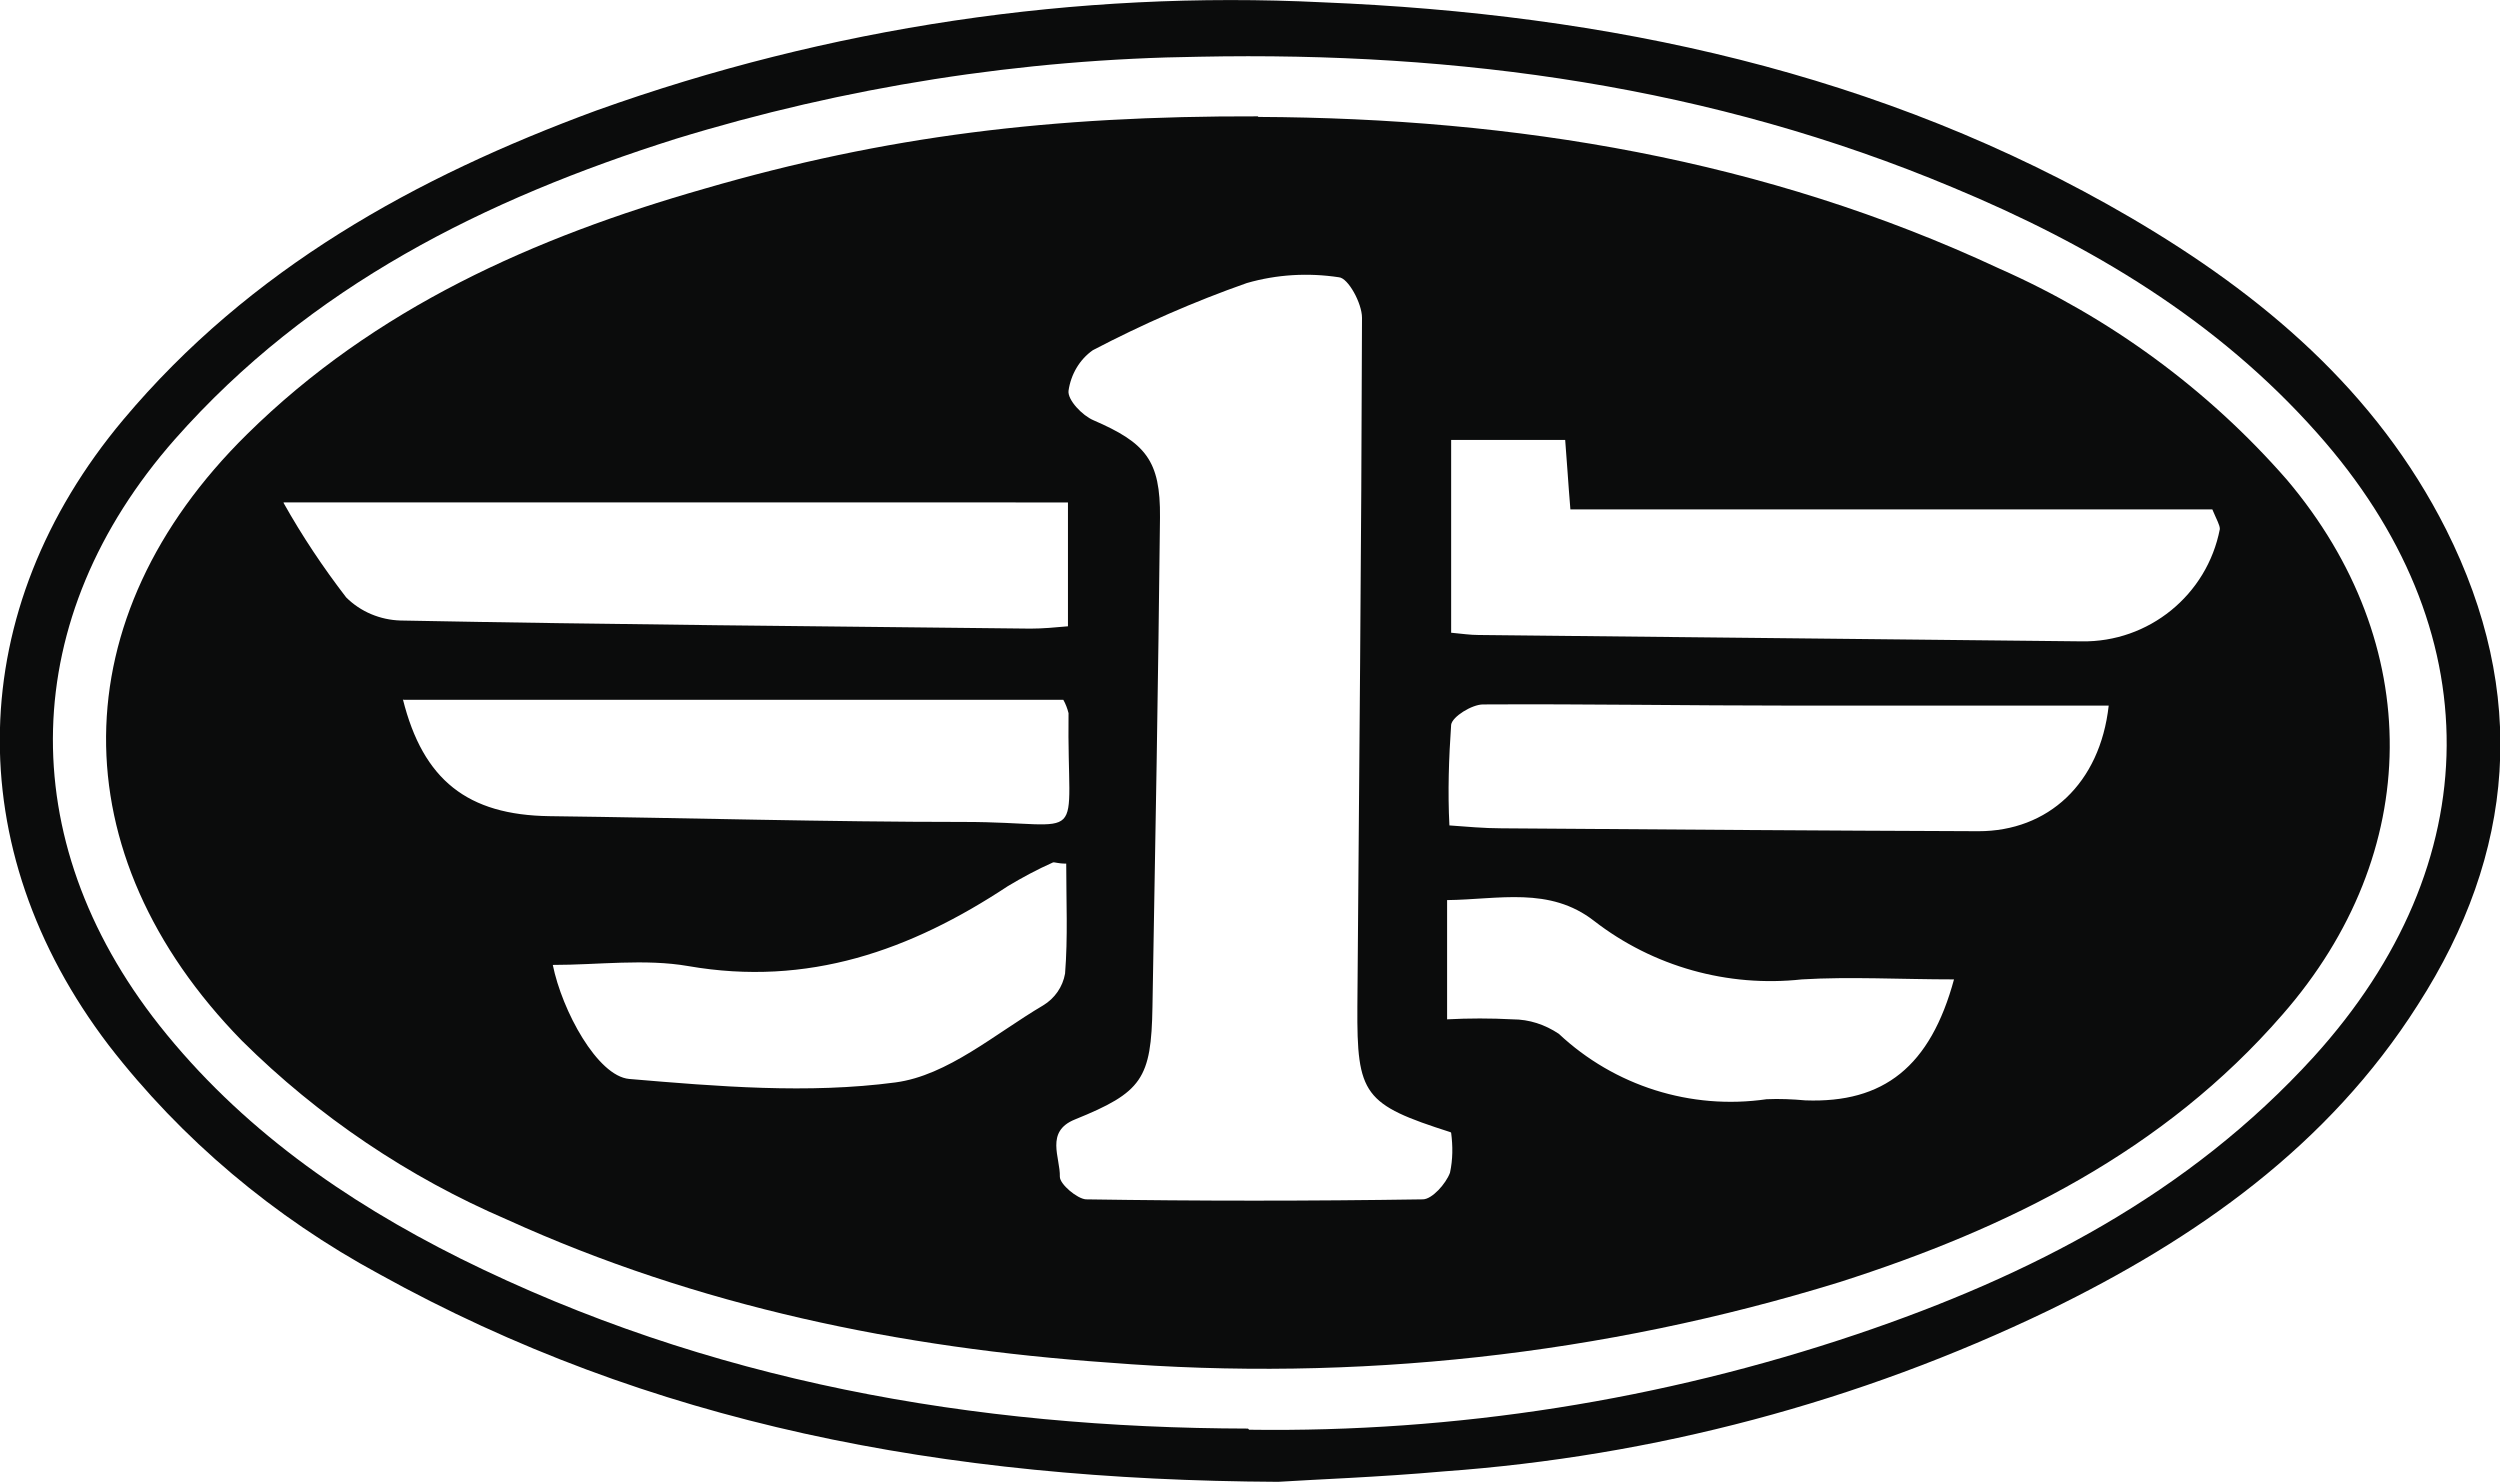 <?xml version="1.0" encoding="UTF-8"?>
<svg id="Layer_1" xmlns="http://www.w3.org/2000/svg" version="1.1" viewBox="0 0 431.9 256">
  <!-- Generator: Adobe Illustrator 29.1.0, SVG Export Plug-In . SVG Version: 2.1.0 Build 142)  -->
  <defs>
    <style>
      .st0 {
        fill: #0b0c0c;
      }
    </style>
  </defs>
  <g id="besturn">
    <path id="Path_10123" class="st0" d="M220.8,256c-58-.3-108.6-10-155.3-35.9-18.1-9.8-34.1-23.2-46.7-39.5-26-34.1-25-75.3,2.5-108.1,21.9-26.1,50.5-41.9,81.7-53.4C143.2,4.7,185.9-1.7,228.5.4c49.1,2,96.5,12,139.6,37.2,22.7,13.3,42.4,29.9,54.5,53.9,14.2,28.3,12,55.8-4.9,82.1-15.5,24.4-38.3,40.4-63.8,52.8-32.8,15.8-68.2,25.2-104.5,27.8-11.2,1-22.5,1.4-28.6,1.8ZM215.8,247c35.7.5,71.2-5.1,105-16.5,29.9-10.1,57.3-24.2,78.9-47.9,30.4-33.5,30.7-74,.6-107.8-17.3-19.5-39.1-32.5-62.9-42.4-41.7-17.5-85.3-23.5-130.2-22.6-30.7.4-61.2,5.2-90.5,14.2-32.9,10.4-63.1,25.4-86.5,51.9-27.1,30.8-28.1,69-2.7,101.2,14,17.7,32,30.3,52,40.3,42.9,21.3,88.7,29.3,136.1,29.4h0Z"/>
    <path id="Path_10124" class="st0" d="M217.4,20.2c44.4.2,87.5,7.3,128,26.2,19,8.4,36,20.8,49.7,36.5,23.9,28.3,23.7,64.4-.8,92.4-20.5,23.6-47.4,36.9-76.5,46.2-40.8,12.6-83.7,17.3-126.3,13.9-35.9-2.5-70.9-9.7-103.9-24.7-17-7.3-32.6-17.8-45.8-30.9-31.6-32.3-31.3-73.1.9-104.8,22.1-21.8,49.6-34,79-42.4,31.3-9.1,59.8-12.6,95.6-12.5h0ZM250.6,195.6c-15-4.8-16.2-6.4-16.1-21.7.3-39.7.7-79.3.8-119,0-2.5-2.4-6.9-4-7-5.3-.8-10.7-.5-15.9,1-9.1,3.2-18,7.1-26.6,11.6-2.3,1.6-3.8,4.2-4.2,7-.2,1.6,2.4,4.3,4.3,5.1,9,3.9,11.6,6.9,11.5,16.8-.3,28.2-.8,56.3-1.3,84.5-.2,12.5-1.8,14.8-13.4,19.5-5.2,2.1-2.5,6.6-2.6,9.9,0,1.3,3,3.8,4.5,3.9,19.4.3,38.7.3,58.2,0,1.6,0,4-2.7,4.7-4.6.5-2.3.5-4.6.2-6.9h0ZM250.6,109.3c2.1.2,3.4.4,4.8.4,34.7.4,69.4.7,104.2,1.1,11.6.2,21.7-8,23.9-19.4,0-.7-.5-1.5-1.3-3.4h-110.9c-.4-4.8-.6-8.4-.9-12h-19.7v33.3ZM49,86.9c3.2,5.7,6.8,11.1,10.8,16.3,2.5,2.5,5.9,3.9,9.4,4,36.3.7,72.6,1,108.8,1.4,2.1,0,4.3-.2,6.5-.4v-21.4H49ZM250.4,142.6c2.8.2,6,.5,9,.5,27.5.2,54.9.4,82.4.5,12,0,21-8.2,22.5-21.7h-54.8c-17.8,0-35.6-.3-53.3-.2-1.9,0-5.3,2.1-5.5,3.5-.4,5.8-.6,11.6-.3,17.4h0ZM69.6,120.8c3.5,14,11.2,20,25.3,20.2,23.9.3,47.9,1,71.7,1,21.9,0,17.7,4.9,18-18.8-.2-.8-.5-1.6-.9-2.3h-114ZM184.2,149.2c-1.5,0-2-.3-2.3-.2-2.7,1.2-5.3,2.6-7.8,4.1-16.8,11.1-34.5,17.4-55.2,13.8-7.5-1.3-15.5-.2-23.4-.2,1.6,7.9,7.7,19.2,13.2,19.7,15.3,1.3,30.9,2.6,46,.6,9-1.2,17.2-8.4,25.5-13.3,2-1.2,3.4-3.2,3.8-5.5.5-6.3.2-12.5.2-19.1h0ZM337.6,169.2c-9.2,0-18-.5-26.3,0-12.8,1.4-25.7-2.2-35.9-10.1-7.7-6-16.5-3.7-25.4-3.6v20.6c3.8-.2,7.5-.2,11.3,0,2.9,0,5.6.9,8,2.5,9.6,9,22.8,13.2,35.9,11.3,2.2-.1,4.5,0,6.7.2,13.5.5,21.6-5.8,25.7-21Z"/>
  </g>
</svg>